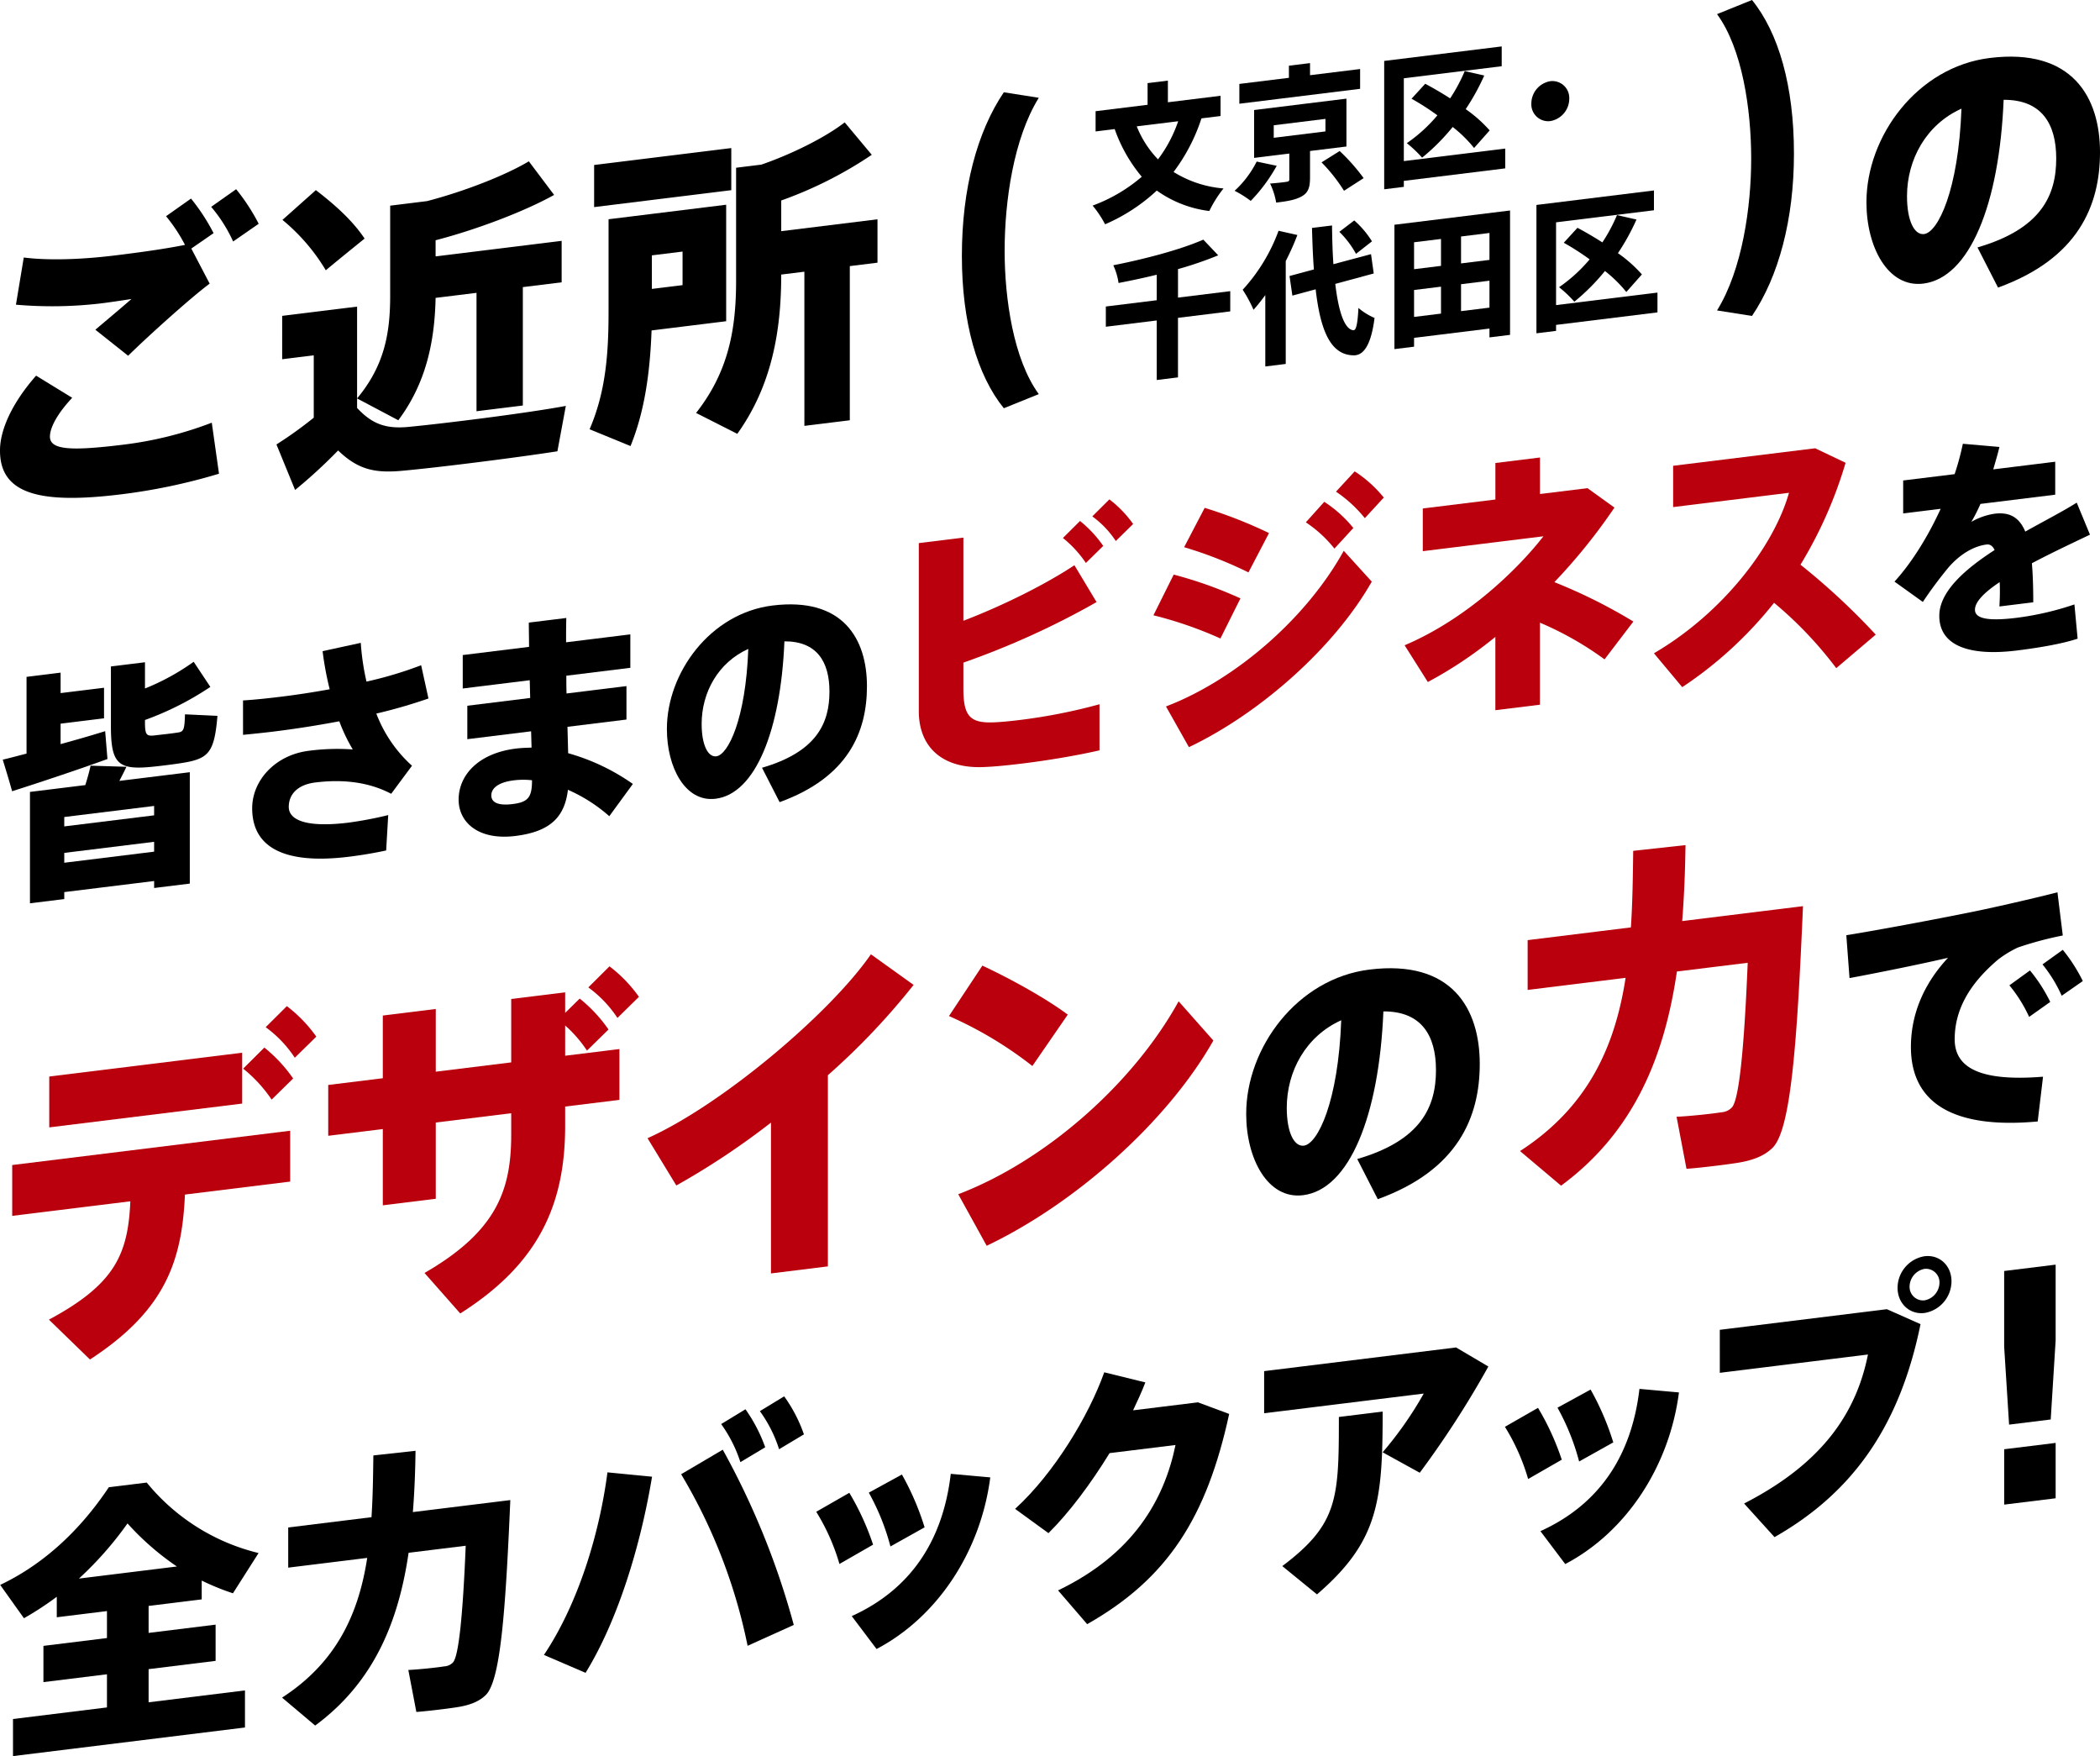 <svg xmlns="http://www.w3.org/2000/svg" xmlns:xlink="http://www.w3.org/1999/xlink" width="597.121" height="499.22" viewBox="0 0 597.121 499.22">
  <defs>
    <clipPath id="clip-path">
      <rect id="長方形_39" data-name="長方形 39" width="597.121" height="499.22" fill="none"/>
    </clipPath>
  </defs>
  <g id="グループ_59" data-name="グループ 59" clip-path="url(#clip-path)">
    <path id="パス_27" data-name="パス 27" d="M0,131.72c0-5.759,3.336-13.37,10.265-21.245l10.264,6.295c-4.192,4.476-6.329,8.43-6.329,11.04,0,3.87,6.243,4.09,21.127,2.255a105.653,105.653,0,0,0,24.891-6.22l2.053,14.506a166.092,166.092,0,0,1-27.8,5.859C11.548,147.036,0,144.231,0,131.811ZM32.846,76.282c7.1-.876,13.685-1.778,19.758-2.977a46.437,46.437,0,0,0-5.389-8.155l7.1-5.014a56.914,56.914,0,0,1,6.415,9.828L54.4,74.344l5.218,9.976c-5.131,3.783-17.449,14.841-23.18,20.5l-9.322-7.4c3.336-2.84,7.526-6.328,10.263-8.736-2.823.439-6.329.961-8.382,1.214A118.532,118.532,0,0,1,4.533,90.3L6.757,76.89c6.843.866,16.167.616,26-.6Zm34.3-18.809A56.859,56.859,0,0,1,73.56,67.3l-7.27,5.037a41.719,41.719,0,0,0-6.244-9.85Z" transform="translate(0 -3.685)"/>
    <path id="パス_28" data-name="パス 28" d="M121.626,124.491c9.495-.9,33.188-3.822,44.649-5.957l-2.395,12.9c-10.949,1.71-33.615,4.6-44.393,5.565-7.7.679-12.4-.45-17.962-5.8a145.66,145.66,0,0,1-12.231,11.229l-5.3-12.936A116.911,116.911,0,0,0,94.6,121.884V104.156l-8.981,1.107V92.934l21.3-2.626v26.1c7.784-9.331,9.409-18.531,9.409-29.239V61.608l10.52-1.3c10.435-2.726,22.068-7.221,28.911-11.306l7.185,9.554c-8.724,4.855-22.411,9.963-33.7,12.886v4.59l35.84-4.42V83.4l-11.035,1.361v33.659l-13.172,1.625V86.389l-11.633,1.435c-.256,12.271-2.651,24.176-10.606,34.787l-11.718-6.2v2.7c4.62,5.01,8.81,5.933,14.712,5.385M95.2,57.194c6.073,4.65,10.693,9.031,13.857,13.77-3.678,2.974-7.356,5.948-11.034,9.011A55.122,55.122,0,0,0,85.7,65.655Z" transform="translate(-5.385 -3.142)"/>
    <path id="パス_29" data-name="パス 29" d="M196.839,63.19l21.128-2.606V93.7L196.754,96.32c-.428,11.572-1.881,22.822-5.987,32.867l-11.633-4.775c4.533-10.549,5.389-21.184,5.389-33.334V64.709l5.987-.738Zm22.582-18.714v11.97l-39,4.81V49.287ZM205.564,83.444V73.9l-8.725,1.076v9.539Zm47.557,38.413-12.916,1.593V79.622l-6.586.812v.09c0,15.84-2.651,31.466-12.488,45.188l-11.718-5.934c9.323-11.86,11.377-23.991,11.377-37.672V50.067l7.185-.886c8.554-2.943,18.219-7.736,23.693-12.011l7.7,9.22a114.716,114.716,0,0,1-25.746,12.985V68.1l27.371-3.376V77.058l-7.869.971Z" transform="translate(-11.485 -2.383)"/>
    <path id="パス_30" data-name="パス 30" d="M292.24,74.5c0-19.079,4.358-35.275,11.928-46.469l9.941,1.564c-7.188,11.6-9.712,29.456-9.712,43.5,0,13.68,2.524,30.917,9.712,40.74l-9.941,4.016C296.6,108.524,292.24,93.4,292.24,74.593Z" transform="translate(-18.736 -1.797)"/>
    <path id="パス_31" data-name="パス 31" d="M543.544,43.706c0,18.719-4.358,34.916-11.93,46.109l-9.939-1.564c7.187-11.6,9.711-29.456,9.711-43.136,0-14.039-2.524-31.277-9.711-41.1L531.614,0c7.571,9.325,11.93,24.447,11.93,43.615Z" transform="translate(-33.446)"/>
    <path id="パス_32" data-name="パス 32" d="M567.068,58.563c0-18.687,14.42-38.433,35.064-40.979,23.452-2.893,31.346,11.146,31.346,26.8,0,15.173-6.224,30.235-28.994,38.472L598.64,71.439c18.14-5.273,22.39-14.82,22.39-25.281,0-9.9-4.174-16.734-14.953-16.683-1.213,29.617-9.638,50.62-22.844,52.249-10.095,1.246-16.166-10.463-16.166-23.081ZM578.6,56.9c0,7.028,2.125,11.077,4.857,10.74,3.947-.487,9.791-12.468,10.626-35.649C584.068,36.5,578.6,46.439,578.6,56.9" transform="translate(-36.356 -1.103)"/>
    <path id="パス_33" data-name="パス 33" d="M7.6,227.123V205.306l9.687-1.2v5.814L29.635,208.4v8.686L17.283,218.61v5.813c4.55-1.245,9.1-2.558,12.677-3.683l.65,7.921c-7.932,2.893-20.023,6.913-27.11,9.156-.845-3.042-1.756-6.006-2.665-8.972C2.72,228.408,5,227.785,7.6,227.123m10.727,39.368v1.983l-9.752,1.2V238.013l15.733-1.94c.65-2.064,1.17-3.974,1.5-5.519l10.207.314c-.585,1.235-1.3,2.622-2.015,4.01l20.023-2.469v31.664l-10.142,1.25v-1.984Zm25.55-21.821V242l-25.55,3.151v2.666Zm0,10.327v-2.8l-25.55,3.151v2.8Zm15.993-46.836a85.456,85.456,0,0,1-18.594,9.406v.548c0,3.625.39,4.055,2.536,3.858,1.885-.232,4.746-.516,6.631-.817,1.821-.225,2.08-.667,2.211-5.2l9.232.434c-.91,10.712-2.535,12.281-10.727,13.5-2.47.373-5.916.8-8.256,1.018-9.362.882-11.312-1.067-11.312-11.6V202.347l9.686-1.194v7.455a65.571,65.571,0,0,0,13.848-7.59Z" transform="translate(-0.054 -12.888)"/>
    <path id="パス_34" data-name="パス 34" d="M73.838,211.638c3.251-.2,6.891-.577,11.052-1.09,4.291-.529,8.907-1.235,13.588-2.086a89.437,89.437,0,0,1-2.016-10.83l10.857-2.365a69.086,69.086,0,0,0,1.625,11.015,109.734,109.734,0,0,0,15.539-4.651l2.08,9.454a147.2,147.2,0,0,1-14.823,4.29A38.27,38.27,0,0,0,121.882,230.2l-5.916,7.978c-6.632-3.49-14.108-4.14-21.584-3.219-5.136.634-7.54,3.46-7.54,6.947,0,3.556,4.55,6,17.032,4.465a109.28,109.28,0,0,0,11.247-2.139l-.585,10.056c-3.706.8-7.477,1.4-10.532,1.778-19.373,2.389-27.565-3.234-27.565-13.766,0-7.934,6.565-15.172,16.123-16.35a62.015,62.015,0,0,1,12.483-.377,48.86,48.86,0,0,1-3.835-8.007c-6.242,1.18-12.613,2.171-18.464,2.893-3.12.385-6.177.693-8.907.961Z" transform="translate(-4.734 -12.519)"/>
    <path id="パス_35" data-name="パス 35" d="M159.688,210.453l-.13-5.044-19.048,2.349v-9.506l18.853-2.326c0-2.6-.065-4.916-.065-6.9l10.662-1.315c-.065,2.06-.065,4.385-.065,6.915l18.269-2.253v9.506l-18.2,2.245c0,1.709,0,3.35.065,5.053l17.033-2.1v9.506l-16.773,2.069.195,7.5a60.346,60.346,0,0,1,18.4,8.741l-6.7,9.17a45.057,45.057,0,0,0-11.767-7.508c-.911,7.635-4.876,11.886-14.953,13.129-10.6,1.307-16.123-3.962-16.123-10.322,0-6.908,5.526-13.2,16.318-14.528,1.43-.176,2.926-.224,4.421-.271l-.13-4.635-18.138,2.238v-9.506Zm-4.616,23.411c-4.421.546-6.436,2.23-6.436,4.282,0,1.915,1.756,3,6.046,2.469,4.421-.546,5.526-1.913,5.526-6.769a21.911,21.911,0,0,0-5.136.019" transform="translate(-8.933 -12.035)"/>
    <path id="パス_36" data-name="パス 36" d="M202.617,219c0-16,12.353-32.914,30.036-35.095,20.089-2.478,26.85,9.545,26.85,22.95,0,12.994-5.331,25.892-24.835,32.949l-5.006-9.777c15.538-4.516,19.179-12.693,19.179-21.652,0-8.481-3.576-14.331-12.808-14.287-1.041,25.364-8.256,43.352-19.568,44.748-8.647,1.066-13.848-8.962-13.848-19.767Zm9.882-1.424c0,6.019,1.82,9.487,4.161,9.2,3.38-.417,8.386-10.678,9.1-30.53-8.581,3.861-13.262,12.372-13.262,21.331" transform="translate(-12.99 -11.77)"/>
    <path id="パス_37" data-name="パス 37" d="M329.7,180.888a231.626,231.626,0,0,1-37.872,17.206v7.349c0,7.826,1.821,9.917,8.728,9.624,1.9-.075,4.478-.313,7.438-.678a159,159,0,0,0,22.54-4.458v13.1c-6.83,1.561-14.8,2.864-21.781,3.726-4.175.514-7.818.883-10.7,1-11.992.679-18.9-5.5-18.9-15.876V164.123l12.675-1.563V186.2c11.687-4.477,23.756-10.6,31.573-15.793Zm-4.706-23.057a33.565,33.565,0,0,1,6.6,7.091l-4.934,4.841a31.9,31.9,0,0,0-6.527-7.1Zm8.349-6.141a32.067,32.067,0,0,1,6.755,6.993l-4.934,4.84a26.961,26.961,0,0,0-6.678-7Z" transform="translate(-17.897 -9.725)" fill="#b9000c"/>
    <path id="パス_38" data-name="パス 38" d="M375.18,179.288l-5.692,11.4a111.65,111.65,0,0,0-19.05-6.594l5.768-11.571a118.86,118.86,0,0,1,18.974,6.764m29.373-13.524,7.969,8.76c-10.778,18.977-32.029,37.568-51.989,47.057l-6.528-11.572c19.809-7.554,40-25.137,50.547-44.245M383.3,160.719,377.457,171.9a116.007,116.007,0,0,0-18.291-7.166l5.844-11.182a130.062,130.062,0,0,1,18.292,7.167m15.711-8.885a35.435,35.435,0,0,1,8.272,7.444l-5.388,5.856a34.858,34.858,0,0,0-8.122-7.464Zm8.652-8.653a35.365,35.365,0,0,1,8.272,7.444l-5.389,5.855a37.307,37.307,0,0,0-8.2-7.533Z" transform="translate(-22.467 -9.18)" fill="#b9000c"/>
    <path id="パス_39" data-name="パス 39" d="M491.8,185.6l-8.2,10.754a91.416,91.416,0,0,0-18.367-10.433v23.319l-12.676,1.564V189.963a118.934,118.934,0,0,1-19.2,12.829l-6.6-10.445c17.76-7.54,32.257-21.706,39.466-30.981l-34.3,4.231V153.458l20.643-2.546V140.532l12.676-1.564v10.381l13.51-1.666,7.666,5.524A163.156,163.156,0,0,1,469.332,174.4,150.88,150.88,0,0,1,491.8,185.6" transform="translate(-27.36 -8.91)" fill="#b9000c"/>
    <path id="パス_40" data-name="パス 40" d="M565.575,189.141l-11.233,9.531a110.64,110.64,0,0,0-17.685-18.582,113.033,113.033,0,0,1-26.108,23.983l-8.046-9.628c19.733-11.538,34.153-30.565,38.4-45.624l-32.94,4.063v-11.74l40.379-4.98L557,140.288a122.506,122.506,0,0,1-12.827,28.973,194.8,194.8,0,0,1,21.4,19.879" transform="translate(-32.217 -8.73)" fill="#b9000c"/>
    <path id="パス_41" data-name="パス 41" d="M631.173,160.637c-4.617,2.211-10.793,5.092-16.514,8.124.26,3.114.389,6.791.389,11.1l-9.621,1.187c.066-1.445.13-2.752.13-3.983,0-1.094,0-2.051-.065-2.933-4.162,2.77-7.021,5.517-7.021,7.842,0,2.6,3.9,3.28,11.832,2.3a83.614,83.614,0,0,0,16.447-3.806l.911,9.735c-4.876,1.628-12.223,2.739-17.292,3.365-13.718,1.691-22.039-1.454-22.039-9.866,0-6.839,7.217-13.2,15.732-18.7-.585-1.228-1.365-1.679-2.275-1.567-3.705.457-7.607,2.785-10.857,6.536a118.99,118.99,0,0,0-7.28,9.789l-8.063-5.776c4.876-5.32,9.556-12.873,13.133-20.7L578.058,154.6v-9.37l14.628-1.8a75.3,75.3,0,0,0,2.34-8.633l10.4.906c-.52,2.183-1.17,4.316-1.755,6.372l17.618-2.173v9.369l-21.259,2.622a44.015,44.015,0,0,1-2.6,5.108,18.859,18.859,0,0,1,6.632-2.322c4.291-.53,7.021,1.048,8.712,5.08,5.656-3.16,11.052-5.945,14.628-8.233Z" transform="translate(-36.902 -8.642)"/>
    <path id="パス_42" data-name="パス 42" d="M25.821,406.07,14.153,394.74C32.784,384.72,36.642,376.325,37.3,361.1L3.708,365.241V350.788l79.04-9.748v14.453l-29.922,3.69c-.847,19.013-5.646,32.969-27.005,46.888M69.1,318.864v14.454l-54.857,6.766V325.631Zm6.305-1.469a41.543,41.543,0,0,1,8.186,8.791l-6.116,6a39.644,39.644,0,0,0-8.092-8.8Zm6.4-11.778a39.791,39.791,0,0,1,8.374,8.669l-6.116,6a33.492,33.492,0,0,0-8.281-8.681Z" transform="translate(-0.238 -19.594)" fill="#b9000c"/>
    <path id="パス_43" data-name="パス 43" d="M115.244,325.335V307.516l15.056-1.857v17.819l21.454-2.646V302.816l15.337-1.891v5.841l4.14-4.075a41.567,41.567,0,0,1,8.186,8.791l-6.116,6a37.148,37.148,0,0,0-6.211-7.154v8.613l15.432-1.9V331.49l-15.432,1.9v5.544c0,22.768-7.9,39.383-29.829,53.273L127.1,380.695c20.513-11.835,24.653-23.533,24.653-39.372v-6.038L130.3,337.93v21.68l-15.056,1.858v-21.68L99.72,341.7V327.25ZM179.7,293.528a39.791,39.791,0,0,1,8.374,8.669l-6.116,6a33.5,33.5,0,0,0-8.281-8.68Z" transform="translate(-6.393 -18.819)" fill="#b9000c"/>
    <path id="パス_44" data-name="パス 44" d="M248.017,378.59l-16.183,2V337.722a217.461,217.461,0,0,1-26.911,17.871l-8.186-13.443c21.077-9.43,51.94-35.509,63.513-52.281l12.139,8.7a198.643,198.643,0,0,1-24.371,25.675Z" transform="translate(-12.613 -18.584)" fill="#b9000c"/>
    <path id="パス_45" data-name="パス 45" d="M322.1,307.241l-10.068,14.605a110.343,110.343,0,0,0-23.712-14.2l9.5-14.337c8.375,3.917,18.255,9.429,24.277,13.934m31.523-3.789,9.88,11.156c-13.362,23.525-39.709,46.573-64.456,58.338L290.958,358.3c24.558-9.364,49.587-31.16,62.667-54.85" transform="translate(-18.485 -18.805)" fill="#b9000c"/>
    <path id="パス_46" data-name="パス 46" d="M378.622,335.463c0-18.685,14.42-38.431,35.064-40.977,23.452-2.893,31.346,11.146,31.346,26.8,0,15.174-6.224,30.235-28.994,38.473l-5.844-11.418c18.14-5.273,22.39-14.821,22.39-25.281,0-9.9-4.174-16.733-14.953-16.683-1.213,29.618-9.638,50.621-22.844,52.249-10.094,1.247-16.166-10.462-16.166-23.081Zm11.536-1.661c0,7.029,2.125,11.077,4.857,10.74,3.947-.487,9.791-12.467,10.626-35.649-10.019,4.51-15.483,14.448-15.483,24.909" transform="translate(-24.274 -18.856)"/>
    <path id="パス_47" data-name="パス 47" d="M534.842,274.98l7.433-.918c-1.693,39.509-3.481,63.885-8.75,68.791-2.353,2.27-5.741,3.58-10.351,4.248-3.2.493-9.88,1.317-14.02,1.629l-2.824-14.8c3.858-.179,10.069-.845,12.7-1.269a4.532,4.532,0,0,0,3.012-1.362c1.976-2.025,3.482-15.873,4.516-41.143l-20.136,2.483c-3.482,23.791-11.951,45.427-32.934,60.883l-11.668-9.846c19.29-12.475,27.005-29.662,30.017-49.239l-27.853,3.437V283.718l29.359-3.621c.47-7.087.564-14.326.658-21.76l14.867-1.635c-.094,7.237-.376,14.5-.941,21.6l19.1-2.357Z" transform="translate(-29.609 -16.458)" fill="#b9000c"/>
    <path id="パス_48" data-name="パス 48" d="M598.9,276.166c7.134-1.519,16.016-3.572,22.087-5.12l1.518,12.27a98.552,98.552,0,0,0-12.751,3.41,30.209,30.209,0,0,0-5.616,3.409c-8.424,7.107-12.371,14.542-12.371,22.687,0,7.586,6.3,12.16,25.121,10.637l-1.517,12.725c-23.148,2.136-36.051-4.658-36.051-21.188,0-9.262,3.643-17.938,10.549-25.338-7.285,1.7-19.126,4.115-28.006,5.77l-.911-12.186c10.55-1.7,29.6-5.326,37.948-7.074m14.269,17.086a44.678,44.678,0,0,1,5.768,8.951l-6,4.253a40.277,40.277,0,0,0-5.615-8.97Zm9.336-5.864a46.466,46.466,0,0,1,5.692,8.882l-6,4.173a39.821,39.821,0,0,0-5.464-8.908Z" transform="translate(-35.964 -17.377)"/>
    <path id="パス_49" data-name="パス 49" d="M30.418,514.257v-9.424l-18.064,2.228v-10.3l18.064-2.228v-7.666l-14.269,1.76V482.8a88.75,88.75,0,0,1-9.335,6.1L.059,479.43c11.309-5.387,21.934-14.364,30.891-27.766l10.777-1.33a59,59,0,0,0,31.8,20.035l-7.286,11.44a69.018,69.018,0,0,1-8.881-3.617v5.35l-15.1,1.863v7.667l19.05-2.35v10.3l-19.05,2.35V512.8l27.4-3.379v10.54L3.7,528.092V517.551ZM50.3,474.192a77.146,77.146,0,0,1-14.04-12.243,98.783,98.783,0,0,1-13.814,15.679Z" transform="translate(-0.004 -28.872)"/>
    <path id="パス_50" data-name="パス 50" d="M144.6,455.434l6-.739c-1.366,31.872-2.809,51.535-7.058,55.493-1.9,1.831-4.631,2.886-8.349,3.425-2.58.4-7.969,1.062-11.309,1.314L121.6,502.989c3.112-.144,8.121-.681,10.245-1.024a3.646,3.646,0,0,0,2.43-1.1c1.594-1.633,2.808-12.8,3.642-33.189l-16.241,2c-2.809,19.191-9.64,36.644-26.564,49.113L85.7,510.851c15.558-10.064,21.783-23.928,24.211-39.72L87.447,473.9v-11.42l23.68-2.921c.38-5.716.456-11.555.532-17.554l11.992-1.32c-.076,5.839-.3,11.7-.759,17.422l15.408-1.9Z" transform="translate(-5.495 -28.254)"/>
    <path id="パス_51" data-name="パス 51" d="M196,446.986c-3.263,19.728-9.79,40.976-18.9,55.755l-11.841-5.088c9.563-14.276,15.711-33.961,18.064-51.9Zm40.3,42.145-13.13,5.932a154.623,154.623,0,0,0-18.9-48.778l11.84-6.97A222.663,222.663,0,0,1,236.3,489.131m-13.737-61.312a44.4,44.4,0,0,1,5.616,10.807l-7.058,4.224a39.133,39.133,0,0,0-5.465-10.825Zm11.005-3.673a41.77,41.77,0,0,1,5.616,10.807l-7.058,4.226a38.07,38.07,0,0,0-5.465-10.826Z" transform="translate(-10.595 -27.193)"/>
    <path id="パス_52" data-name="パス 52" d="M257.4,453.077a74.4,74.4,0,0,1,6.755,14.738l-9.563,5.492a59.423,59.423,0,0,0-6.6-14.838Zm40.075-4.384c-2.733,21.1-15.028,39.706-32.332,48.787l-7.058-9.351c16.925-7.677,25.957-21.647,28.158-40.445Zm-25.122-.814a76.57,76.57,0,0,1,6.451,15.015l-9.715,5.431a65.4,65.4,0,0,0-6.149-15.293Z" transform="translate(-15.899 -28.702)"/>
    <path id="パス_53" data-name="パス 53" d="M360.4,425.378l8.88,3.3C362.9,458.05,351.82,475.468,328.9,488.438l-8.273-9.6c21.479-10.314,30.207-25.845,33.394-41.332l-18.747,2.312c-5.313,8.641-11.46,16.906-17.38,22.747l-9.486-6.9c11.156-10.16,21.023-26.63,25.349-38.822l11.688,2.871c-.985,2.6-2.2,5.222-3.491,7.937Z" transform="translate(-19.773 -26.725)"/>
    <path id="パス_54" data-name="パス 54" d="M438.645,409.294l9.183,5.416a273.549,273.549,0,0,1-19.506,30.2L417.772,439.1A104.92,104.92,0,0,0,429.46,422.4L384.074,428V416.025ZM417.772,427.52c0,25.474-1.139,36.874-18.67,51.974l-9.867-8.047c15.862-11.937,16.09-19.153,16.09-42.391Z" transform="translate(-24.624 -26.241)"/>
    <path id="パス_55" data-name="パス 55" d="M466.638,427.271a74.407,74.407,0,0,1,6.755,14.739L463.83,447.5a59.387,59.387,0,0,0-6.6-14.838Zm40.075-4.383c-2.733,21.1-15.028,39.705-32.332,48.787l-7.059-9.351c16.926-7.677,25.957-21.648,28.159-40.446Zm-25.122-.814a76.524,76.524,0,0,1,6.451,15.015l-9.715,5.431a65.4,65.4,0,0,0-6.149-15.293Z" transform="translate(-29.314 -27.048)"/>
    <path id="パス_56" data-name="パス 56" d="M570.026,396.638l9.564,4.25c-5.692,27.854-18.368,47.385-41.516,60.543l-8.651-9.554c21.327-10.936,31.725-24.835,35.216-42.355l-42.123,5.2V402.5Zm18.368-7.855a9.18,9.18,0,0,1-7.665,8.931c-4.251.523-7.666-2.728-7.666-7.121a9.135,9.135,0,0,1,7.666-9.011c4.25-.524,7.665,2.648,7.665,7.12Zm-11.916,1.469a3.836,3.836,0,0,0,4.251,3.868,5.2,5.2,0,0,0,4.25-5,3.851,3.851,0,0,0-4.25-3.948,5.2,5.2,0,0,0-4.251,5Z" transform="translate(-33.5 -24.461)"/>
    <path id="パス_57" data-name="パス 57" d="M623.547,384.14v21.534l-1.4,22.486-11.836,1.459-1.4-22.14V385.943Zm0,50.678v15.74l-14.631,1.8v-15.74Z" transform="translate(-39.039 -24.628)"/>
    <path id="パス_58" data-name="パス 58" d="M362.911,35.221a51.973,51.973,0,0,1-7.929,15.234,31.778,31.778,0,0,0,14.2,4.687,34.142,34.142,0,0,0-4.041,6.412,32.445,32.445,0,0,1-14.936-5.813,51.14,51.14,0,0,1-14.7,9.59,29.547,29.547,0,0,0-3.541-5.314,45.558,45.558,0,0,0,13.973-8.2,43.453,43.453,0,0,1-7.7-13.55l-5.428.669V33.182L347.59,31.36V25.2l5.774-.712v6.155L368.339,28.8v5.752Zm-18.4,2.27a28.818,28.818,0,0,0,6.044,9.379,38.56,38.56,0,0,0,5.735-10.832Z" transform="translate(-21.283 -1.57)"/>
    <path id="パス_59" data-name="パス 59" d="M387.077,48.359a46.782,46.782,0,0,1-7.391,9.983,30.256,30.256,0,0,0-4.581-2.877,28.849,28.849,0,0,0,6.274-8.307Zm23.712-21.878-34.337,4.235v-5.63l14.089-1.737V19.906l6.007-.74v3.441l14.241-1.757ZM396.547,44.154v7.533c0,2.794-.5,4.355-2.427,5.4-1.885,1.042-4.272,1.378-7.2,1.739a20.323,20.323,0,0,0-1.731-5.417c1.578-.113,4.042-.377,4.62-.489.653-.08.847-.226.847-.712V44.88l-10.008,1.234V32.507L406.9,29.27V42.878ZM386.23,40.4l14.7-1.813V35.026l-14.7,1.813Zm18.746,3.763a54.7,54.7,0,0,1,6.814,7.705l-5.582,3.6a46.542,46.542,0,0,0-6.389-8.081Z" transform="translate(-24.049 -1.229)"/>
    <path id="パス_60" data-name="パス 60" d="M454.964,48.769l-28.833,3.556v1.7l-5.582.688V18.225L453.964,14.1v5.63l-27.832,3.433V46.7l28.833-3.556Zm-8.854-5.793A37.128,37.128,0,0,0,440.029,37a59.409,59.409,0,0,1-8.7,8.727,33.379,33.379,0,0,0-4.349-4.121,43.624,43.624,0,0,0,8.7-7.918,72.733,72.733,0,0,0-7.352-4.723l3.888-4.246c2.233,1.184,4.7,2.62,7.084,4.149a47.315,47.315,0,0,0,4.156-7.762L449,22.371a63.431,63.431,0,0,1-5.275,9.56,38.291,38.291,0,0,1,6.814,6.045Z" transform="translate(-26.963 -0.904)"/>
    <path id="パス_61" data-name="パス 61" d="M476.037,29.661A6.463,6.463,0,0,1,470.648,36a4.8,4.8,0,0,1-5.39-5.006,6.462,6.462,0,0,1,5.39-6.335,4.8,4.8,0,0,1,5.389,5.006" transform="translate(-29.829 -1.578)"/>
    <path id="パス_62" data-name="パス 62" d="M371.351,93.189l-14.858,1.832v16.928l-6.043.745V95.766l-14.474,1.785V91.8l14.474-1.785V82.766c-3.657.9-7.353,1.676-10.855,2.351a17.952,17.952,0,0,0-1.5-5.039c9.2-1.823,19.17-4.47,25.6-7.288l4.236,4.46a104.946,104.946,0,0,1-11.434,3.919v8.1l14.858-1.832Z" transform="translate(-21.54 -4.667)"/>
    <path id="パス_63" data-name="パス 63" d="M393.107,71.1a72.919,72.919,0,0,1-3.311,7.414v29.241l-5.812.717V88.184c-1.116,1.513-2.232,2.948-3.35,4.18a36.868,36.868,0,0,0-3.079-5.7,50.407,50.407,0,0,0,10.2-16.769ZM403.886,85c.923,7.945,2.656,13.037,5.2,13.169.768-.013,1.154-1.964,1.384-6.327a18.041,18.041,0,0,0,4.581,2.837c-1.078,8.476-3.464,10.512-5.7,10.625-6.659.093-9.662-6.706-11.048-18.766l-6.62,1.789-.809-5.57L397.8,80.89c-.27-3.57-.422-7.521-.538-11.8l5.7-.7c.038,3.924.154,7.636.385,11.009l10.7-2.859.771,5.495Zm5.89-8.543a26.541,26.541,0,0,0-4.736-6.26l4.235-3.236a26.309,26.309,0,0,1,5.043,5.938Z" transform="translate(-24.206 -4.293)"/>
    <path id="パス_64" data-name="パス 64" d="M456.534,63.936V99.292l-5.852.722V97.5l-21.44,2.645v2.51l-5.583.689V67.99Zm-27.292,9.035v7.655l7.659-.944V72.027Zm0,21.222,7.659-.944V85.594l-7.659.944Zm21.44-23.866-8.083,1v7.654l8.083-1Zm0,21.222V83.895l-8.083,1v7.654Z" transform="translate(-27.162 -4.099)"/>
    <path id="パス_65" data-name="パス 65" d="M501.217,92.516l-28.833,3.556v1.7l-5.581.688V61.972l33.414-4.122v5.63l-27.833,3.433v23.53l28.833-3.556Zm-8.853-5.793a37.175,37.175,0,0,0-6.082-5.972,59.407,59.407,0,0,1-8.7,8.727,33.38,33.38,0,0,0-4.349-4.121,43.654,43.654,0,0,0,8.7-7.918,72.843,72.843,0,0,0-7.353-4.723l3.889-4.246c2.232,1.183,4.7,2.62,7.083,4.149a47.389,47.389,0,0,0,4.157-7.762l5.543,1.26a63.36,63.36,0,0,1-5.275,9.561,38.291,38.291,0,0,1,6.814,6.045Z" transform="translate(-29.928 -3.709)"/>
  </g>
</svg>
